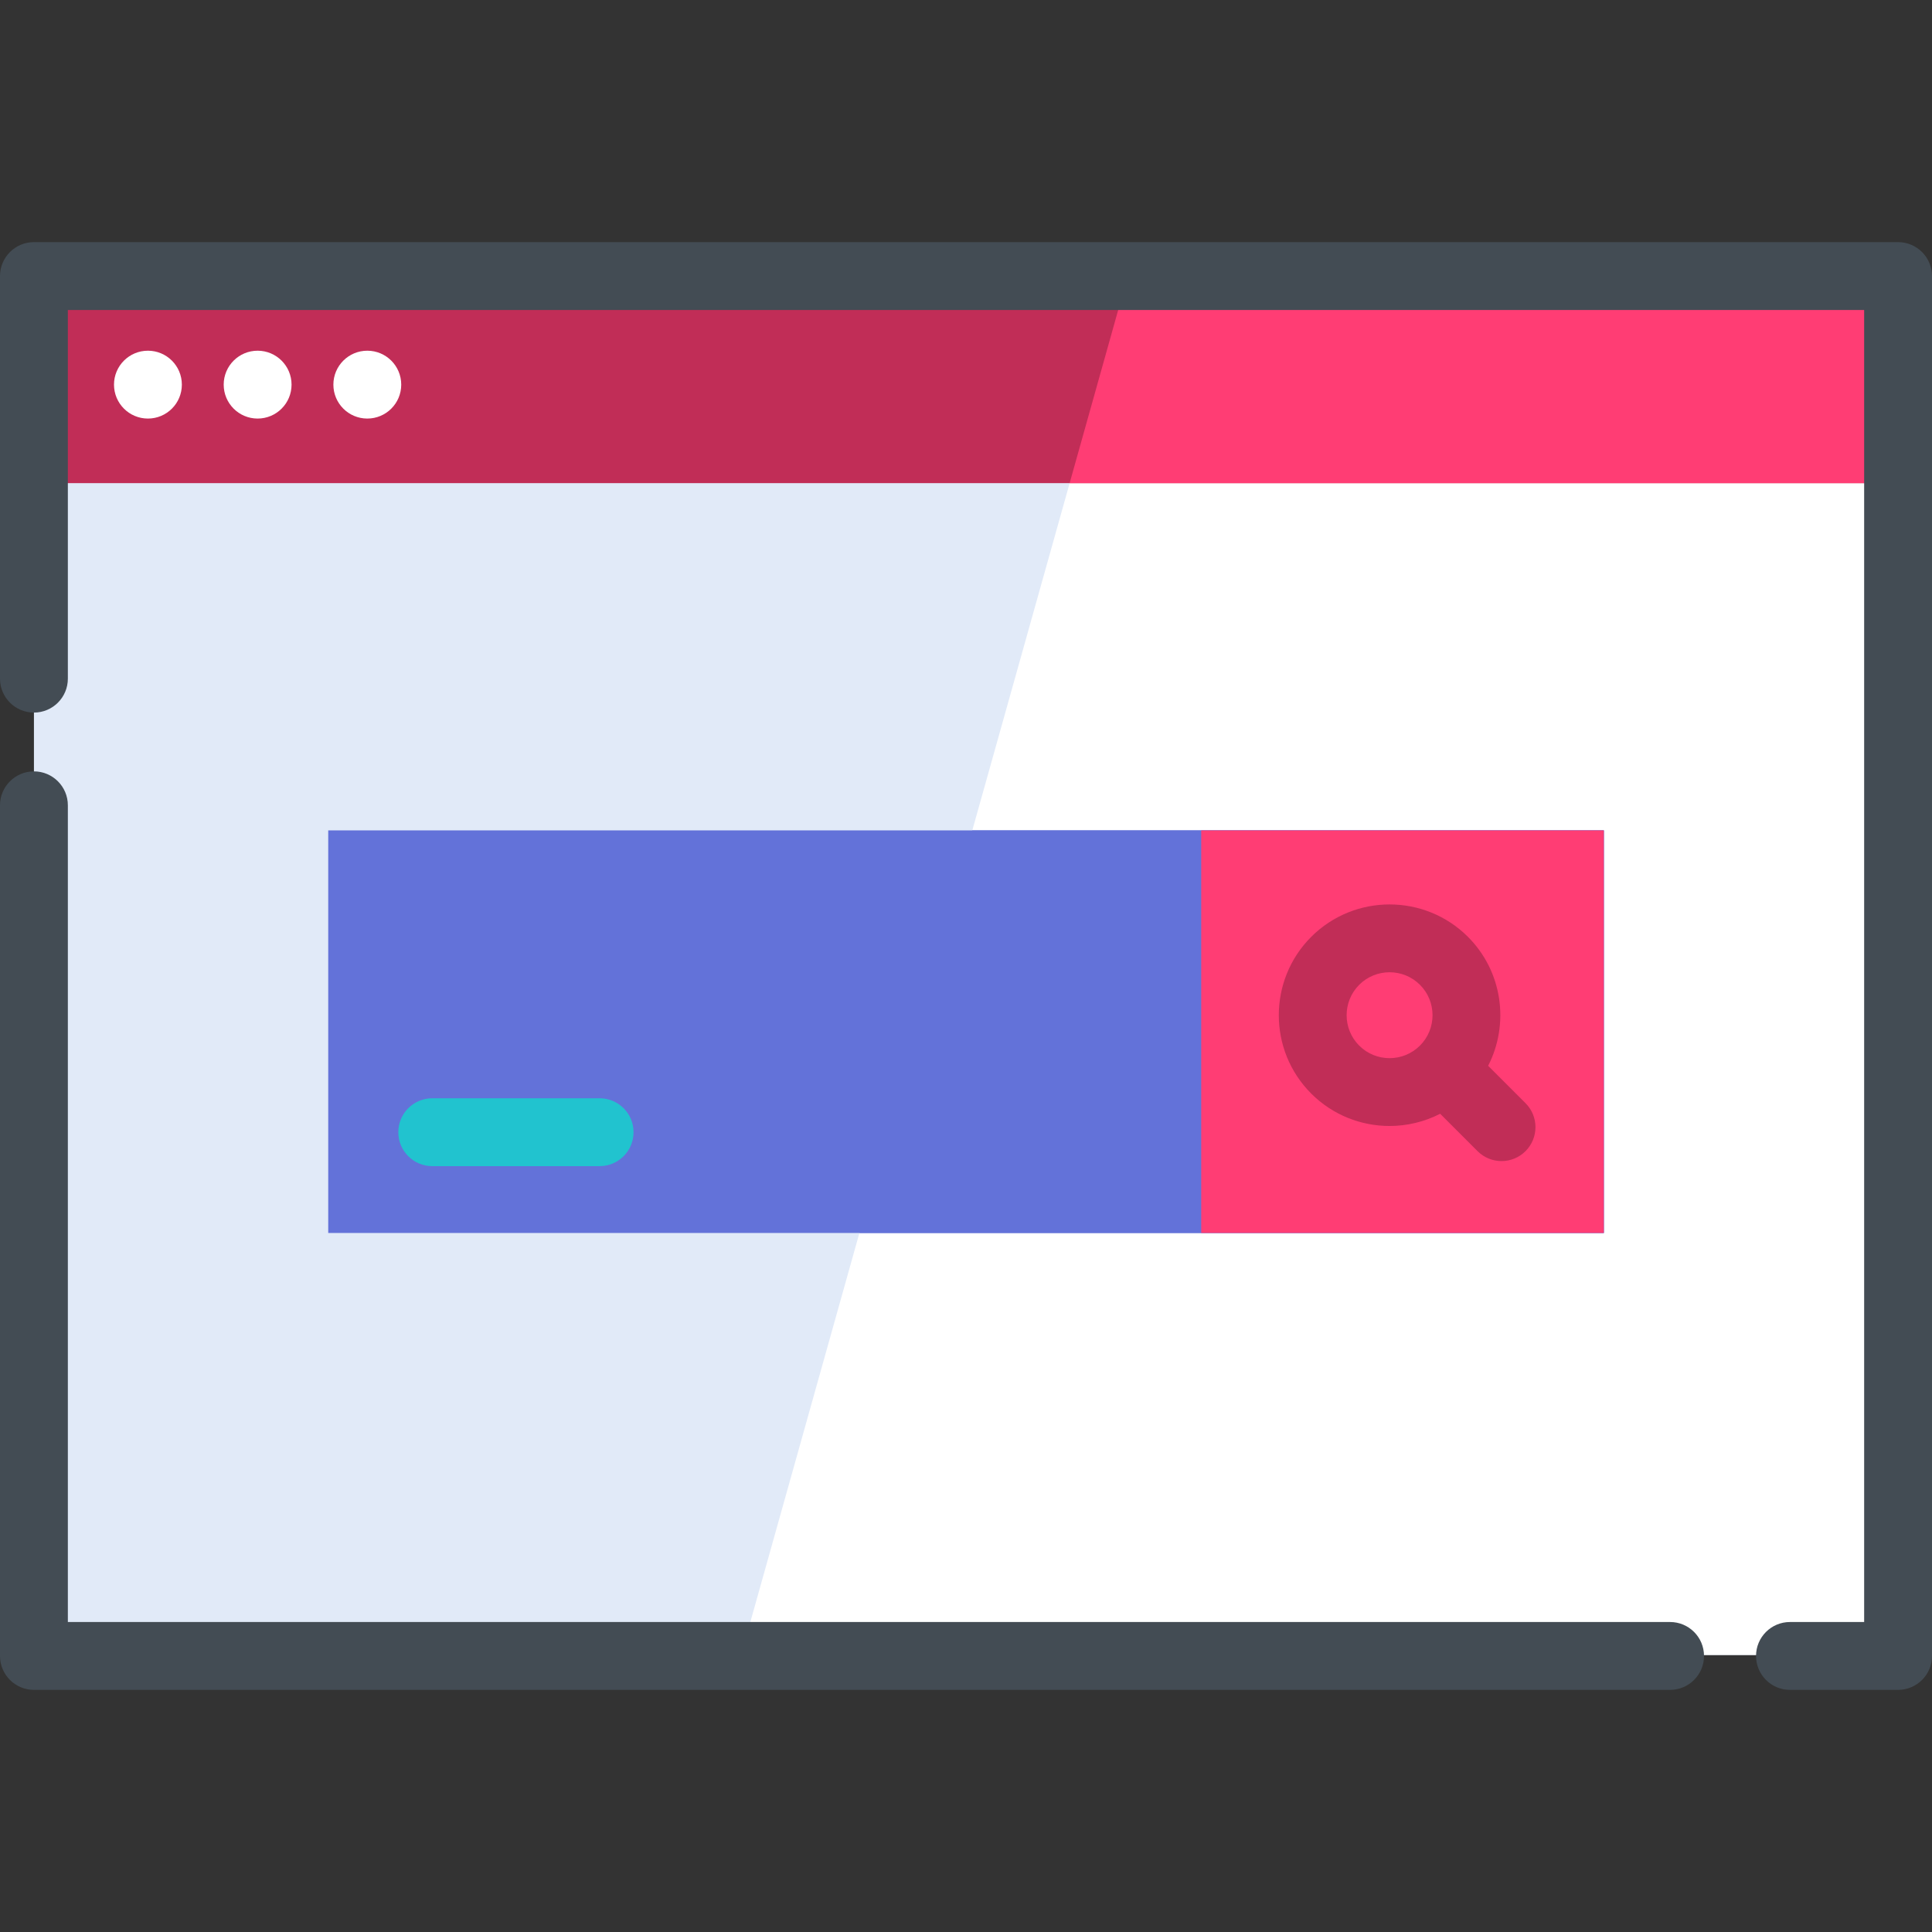 <?xml version="1.0" encoding="UTF-8"?> <svg xmlns="http://www.w3.org/2000/svg" xmlns:xlink="http://www.w3.org/1999/xlink" id="Capa_1" x="0px" y="0px" viewBox="0 0 512 512" style="enable-background:new 0 0 512 512;" xml:space="preserve" width="512px" height="512px" class=""><rect x="0" y="0" width="512" height="512" fill="#333333" stroke="none"/><g><rect x="8.994" y="72.893" style="fill:#E1EAF8;" width="494.015" height="365.686" data-original="#E1EAF8" class=""></rect><polygon style="fill:#FFFFFF;" points="503.009,72.893 503.009,438.579 196.399,438.579 298.93,72.893 " data-original="#FFFFFF" class=""></polygon><rect x="8.994" y="72.893" style="fill:#C12D57" width="494.015" height="55.144" data-original="#FFA816" class="active-path" data-old_color="#FFA816"></rect><polygon style="fill:#FF3D74" points="503.009,72.893 503.009,128.037 283.466,128.037 298.93,72.893 " data-original="#FFC843" class="" data-old_color="#FFC843"></polygon><g> <rect x="86.983" y="220.06" style="fill:#6372D9" width="338.054" height="106.691" data-original="#76FFD9" class="" data-old_color="#76FFD9"></rect> <polygon style="fill:#6372D9" points="425.031,220.058 425.031,326.749 227.761,326.749 257.671,220.058 " data-original="#76FFD9" class="" data-old_color="#76FFD9"></polygon> </g><rect x="318.334" y="220.06" style="fill:#FF3D74" width="106.691" height="106.691" data-original="#FFC843" class="" data-old_color="#FFC843"></rect><g> <path style="fill:#434C54;" d="M503.009,64.167H8.991C4.025,64.167,0,68.193,0,73.158v106.691c0,4.965,4.025,8.991,8.991,8.991 s8.991-4.025,8.991-8.991v-97.7h476.037v347.702h-19.66c-4.967,0-8.991,4.026-8.991,8.991c0,4.965,4.024,8.991,8.991,8.991h28.651 c4.967,0,8.991-4.025,8.991-8.991V73.158C512,68.193,507.975,64.167,503.009,64.167z" data-original="#434C54" class=""></path> <path style="fill:#434C54;" d="M442.59,429.851H17.982V213.415c0-4.965-4.025-8.991-8.991-8.991S0,208.449,0,213.415v225.427 c0,4.965,4.025,8.991,8.991,8.991H442.59c4.967,0,8.991-4.025,8.991-8.991C451.581,433.877,447.556,429.851,442.59,429.851z" data-original="#434C54" class=""></path> </g><g> <circle style="fill:#FFFFFF;" cx="39.202" cy="101.932" r="8.991" data-original="#FFFFFF" class=""></circle> <circle style="fill:#FFFFFF;" cx="97.34" cy="101.932" r="8.991" data-original="#FFFFFF" class=""></circle> <circle style="fill:#FFFFFF;" cx="68.273" cy="101.932" r="8.991" data-original="#FFFFFF" class=""></circle> </g><path style="fill:#C12D57" d="M394.374,282.446c5.656-11.042,3.88-24.94-5.353-34.173h-0.001 c-11.451-11.449-30.083-11.451-41.535,0c-11.451,11.452-11.451,30.084,0,41.535c5.725,5.725,13.246,8.588,20.768,8.588 c4.607,0,9.21-1.086,13.406-3.236l9.904,9.904c1.756,1.755,4.058,2.634,6.358,2.634s4.602-0.878,6.358-2.634 c3.511-3.511,3.511-9.204,0-12.714L394.374,282.446z M360.2,277.094c-4.44-4.44-4.44-11.665,0-16.107 c2.22-2.22,5.136-3.33,8.052-3.33s5.833,1.11,8.055,3.33c4.438,4.439,4.439,11.663,0.002,16.102 c-0.001,0.001-0.002,0.002-0.004,0.004c-0.001,0.001-0.001,0.001-0.002,0.002C371.862,281.531,364.64,281.533,360.2,277.094z" data-original="#FFA816" class="active-path" data-old_color="#FFA816"></path><path style="fill:#21C3CF" d="M114.549,291.055c-4.965,0-8.991,4.026-8.991,8.991c0,4.965,4.025,8.991,8.991,8.991h44.355 c4.965,0,8.991-4.025,8.991-8.991c0-4.965-4.025-8.991-8.991-8.991H114.549z" data-original="#00C395" class="" data-old_color="#00C395"></path></g> </svg> 